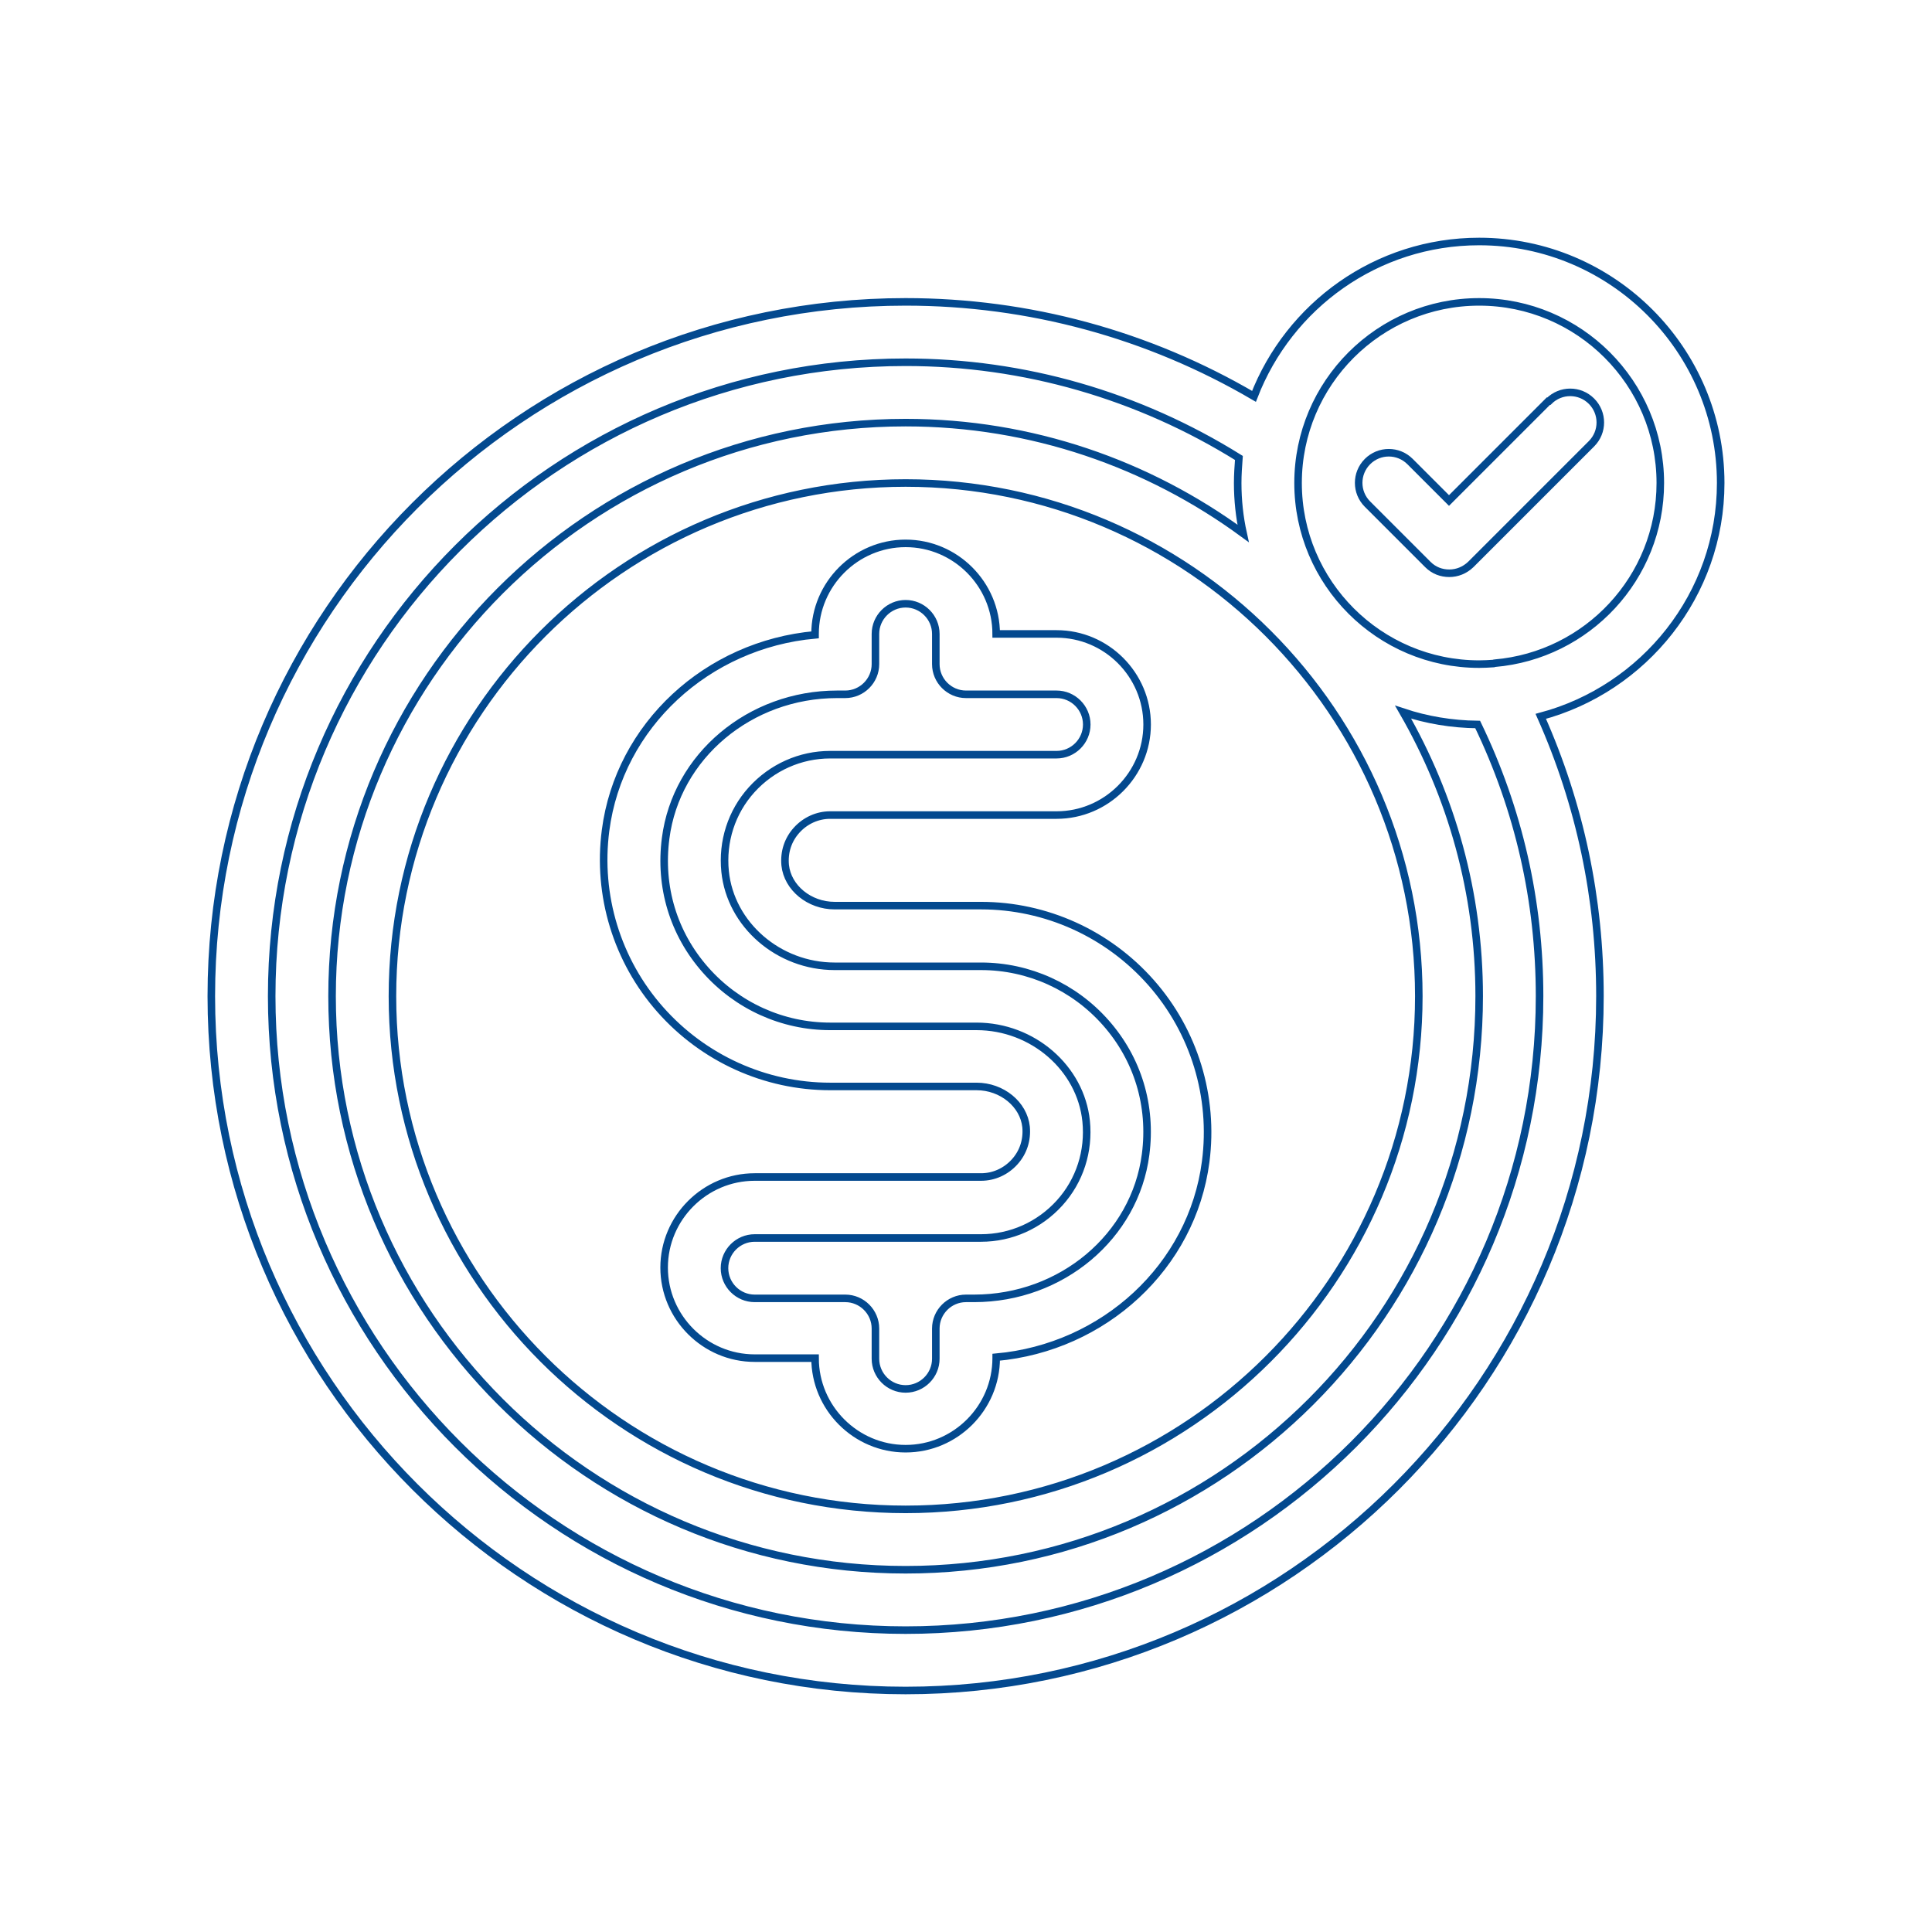 <?xml version="1.0" encoding="UTF-8"?>
<svg id="Outline" xmlns="http://www.w3.org/2000/svg" viewBox="0 0 64 64">
  <defs>
    <style>
      .cls-1 {
        fill: none;
        stroke: #03498f;
        stroke-miterlimit: 10;
        stroke-width: .25px;
      }
    </style>
  </defs>
  <path class="cls-1" d="M27,21v.03c-3.57.32-6.49,3-6.94,6.48-.28,2.15.38,4.31,1.81,5.93,1.43,1.62,3.48,2.55,5.63,2.55h4.85c.84,0,1.56.59,1.64,1.34.04.43-.09.84-.38,1.16-.29.32-.69.5-1.11.5h-7.5c-1.65,0-3,1.35-3,3s1.35,3,3,3h2c0,1.65,1.35,3,3,3s3-1.35,3-3v-.03c3.57-.32,6.49-3,6.94-6.48.28-2.15-.38-4.31-1.81-5.93-1.43-1.62-3.48-2.55-5.63-2.55h-4.85c-.84,0-1.56-.59-1.64-1.34-.04-.43.09-.84.38-1.16.29-.32.69-.5,1.11-.5h7.5c1.65,0,3-1.35,3-3s-1.35-3-3-3h-2c0-1.65-1.35-3-3-3s-3,1.35-3,3ZM31,21v1c0,.55.45,1,1,1h3c.55,0,1,.45,1,1s-.45,1-1,1h-7.5c-.99,0-1.93.42-2.6,1.16s-.98,1.72-.88,2.71c.18,1.76,1.77,3.14,3.63,3.14h4.85c1.58,0,3.08.68,4.13,1.87,1.06,1.2,1.53,2.75,1.32,4.36-.35,2.72-2.79,4.77-5.68,4.77h-.27c-.55,0-1,.45-1,1v1c0,.55-.45,1-1,1s-1-.45-1-1v-1c0-.55-.45-1-1-1h-3c-.55,0-1-.45-1-1s.45-1,1-1h7.5c.99,0,1.93-.42,2.6-1.16s.98-1.72.88-2.71c-.18-1.76-1.77-3.14-3.63-3.14h-4.85c-1.58,0-3.08-.68-4.13-1.87-1.06-1.2-1.53-2.75-1.32-4.36.35-2.72,2.79-4.77,5.68-4.77h.27c.55,0,1-.45,1-1v-1c0-.55.45-1,1-1s1,.45,1,1Z"/>
  <path class="cls-1" d="M51.29,13.29l-3.29,3.29-1.29-1.29c-.39-.39-1.02-.39-1.41,0s-.39,1.02,0,1.41l2,2c.2.2.45.29.71.29s.51-.1.71-.29l4-4c.39-.39.39-1.02,0-1.41s-1.02-.39-1.41,0Z"/>
  <path class="cls-1" d="M57,16c0-4.41-3.59-8-8-8-3.4,0-6.3,2.13-7.46,5.13-3.5-2.05-7.46-3.13-11.54-3.13-12.68,0-23,10.32-23,23s10.32,23,23,23,23-10.32,23-23c0-3.23-.66-6.35-1.96-9.27,3.42-.91,5.96-4.03,5.96-7.73ZM47,33c0,9.37-7.63,17-17,17s-17-7.63-17-17,7.63-17,17-17,17,7.63,17,17ZM30,54c-11.58,0-21-9.42-21-21S18.42,12,30,12c3.92,0,7.72,1.1,11.04,3.17-.02.27-.04.55-.04.83,0,.57.06,1.13.18,1.67-3.14-2.3-7-3.67-11.18-3.67-10.48,0-19,8.52-19,19s8.52,19,19,19,19-8.52,19-19c0-3.43-.92-6.63-2.52-9.41.78.26,1.61.4,2.47.41,1.36,2.82,2.05,5.85,2.05,9,0,11.58-9.42,21-21,21ZM49.51,21.97s-.02,0-.03.01c-.16.01-.32.02-.48.02-3.31,0-6-2.69-6-6s2.69-6,6-6,6,2.69,6,6c0,3.14-2.42,5.71-5.49,5.97Z"/>
</svg>